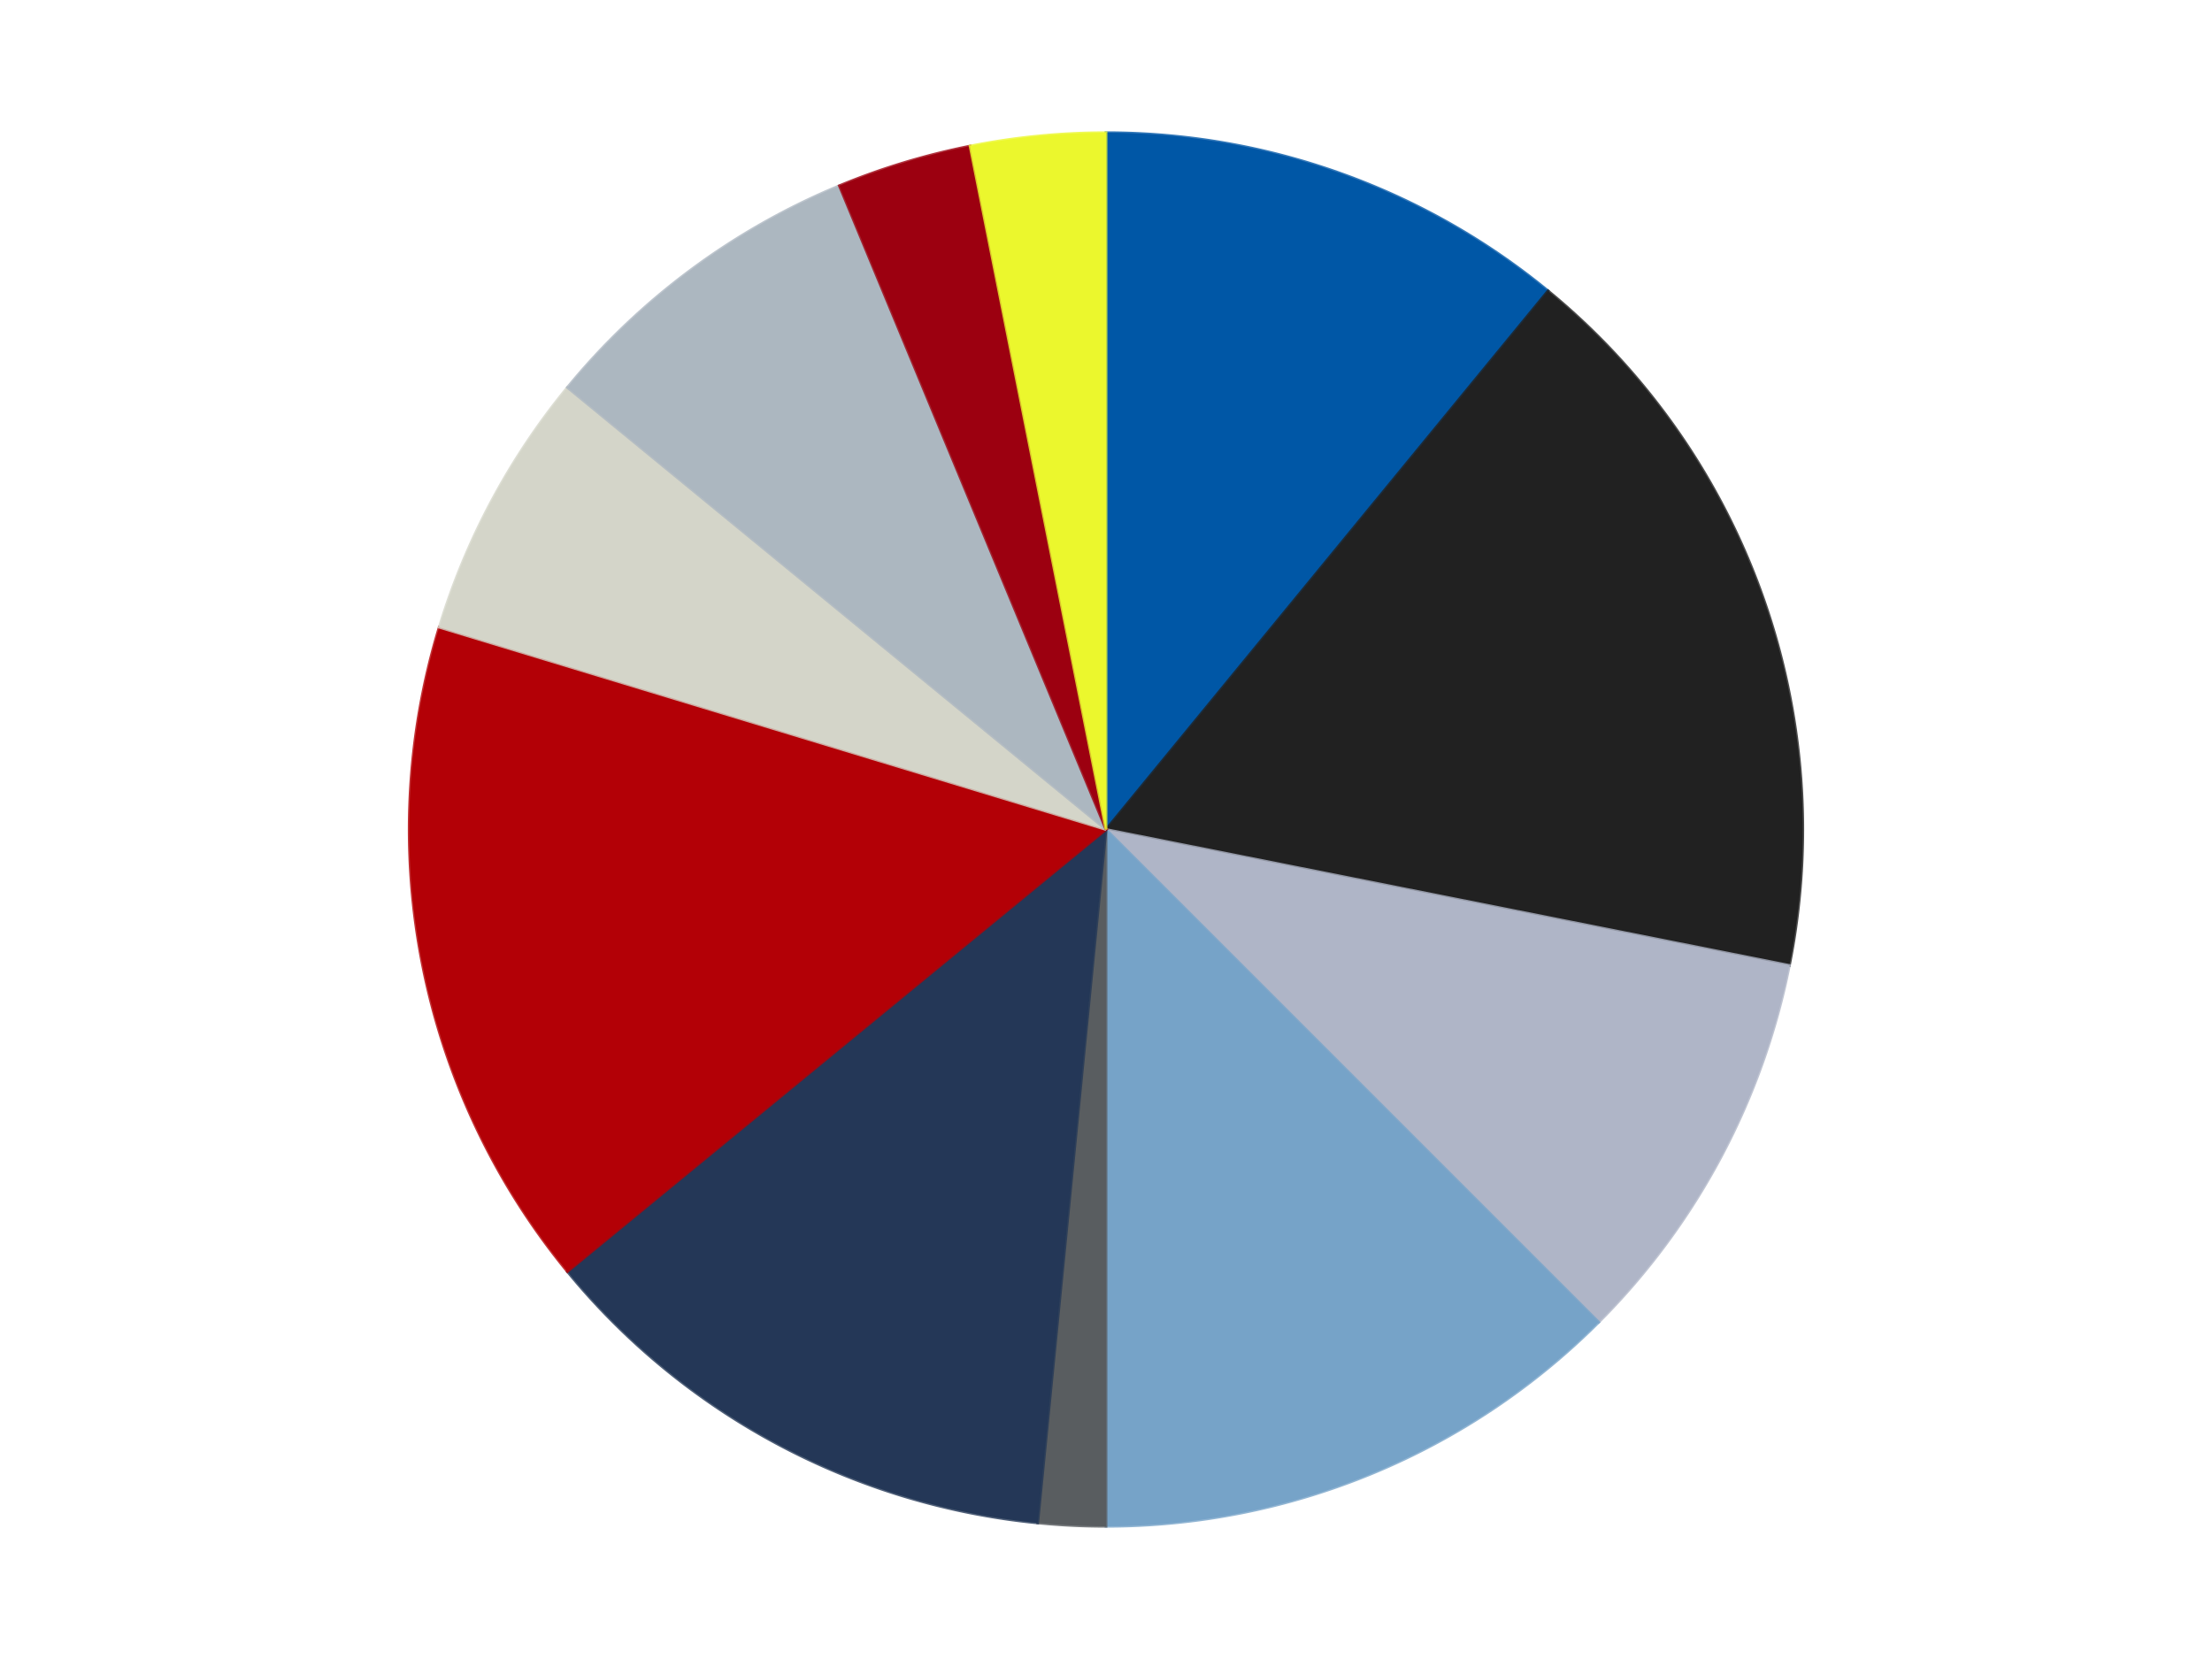 <?xml version='1.0' encoding='utf-8'?>
<svg xmlns="http://www.w3.org/2000/svg" xmlns:xlink="http://www.w3.org/1999/xlink" id="chart-073a7b24-9785-47dd-898b-326eaebfa202" class="pygal-chart" viewBox="0 0 800 600"><!--Generated with pygal 3.0.4 (lxml) ©Kozea 2012-2016 on 2024-07-06--><!--http://pygal.org--><!--http://github.com/Kozea/pygal--><defs><style type="text/css">#chart-073a7b24-9785-47dd-898b-326eaebfa202{-webkit-user-select:none;-webkit-font-smoothing:antialiased;font-family:Consolas,"Liberation Mono",Menlo,Courier,monospace}#chart-073a7b24-9785-47dd-898b-326eaebfa202 .title{font-family:Consolas,"Liberation Mono",Menlo,Courier,monospace;font-size:16px}#chart-073a7b24-9785-47dd-898b-326eaebfa202 .legends .legend text{font-family:Consolas,"Liberation Mono",Menlo,Courier,monospace;font-size:14px}#chart-073a7b24-9785-47dd-898b-326eaebfa202 .axis text{font-family:Consolas,"Liberation Mono",Menlo,Courier,monospace;font-size:10px}#chart-073a7b24-9785-47dd-898b-326eaebfa202 .axis text.major{font-family:Consolas,"Liberation Mono",Menlo,Courier,monospace;font-size:10px}#chart-073a7b24-9785-47dd-898b-326eaebfa202 .text-overlay text.value{font-family:Consolas,"Liberation Mono",Menlo,Courier,monospace;font-size:16px}#chart-073a7b24-9785-47dd-898b-326eaebfa202 .text-overlay text.label{font-family:Consolas,"Liberation Mono",Menlo,Courier,monospace;font-size:10px}#chart-073a7b24-9785-47dd-898b-326eaebfa202 .tooltip{font-family:Consolas,"Liberation Mono",Menlo,Courier,monospace;font-size:14px}#chart-073a7b24-9785-47dd-898b-326eaebfa202 text.no_data{font-family:Consolas,"Liberation Mono",Menlo,Courier,monospace;font-size:64px}
#chart-073a7b24-9785-47dd-898b-326eaebfa202{background-color:transparent}#chart-073a7b24-9785-47dd-898b-326eaebfa202 path,#chart-073a7b24-9785-47dd-898b-326eaebfa202 line,#chart-073a7b24-9785-47dd-898b-326eaebfa202 rect,#chart-073a7b24-9785-47dd-898b-326eaebfa202 circle{-webkit-transition:150ms;-moz-transition:150ms;transition:150ms}#chart-073a7b24-9785-47dd-898b-326eaebfa202 .graph &gt; .background{fill:transparent}#chart-073a7b24-9785-47dd-898b-326eaebfa202 .plot &gt; .background{fill:transparent}#chart-073a7b24-9785-47dd-898b-326eaebfa202 .graph{fill:rgba(0,0,0,.87)}#chart-073a7b24-9785-47dd-898b-326eaebfa202 text.no_data{fill:rgba(0,0,0,1)}#chart-073a7b24-9785-47dd-898b-326eaebfa202 .title{fill:rgba(0,0,0,1)}#chart-073a7b24-9785-47dd-898b-326eaebfa202 .legends .legend text{fill:rgba(0,0,0,.87)}#chart-073a7b24-9785-47dd-898b-326eaebfa202 .legends .legend:hover text{fill:rgba(0,0,0,1)}#chart-073a7b24-9785-47dd-898b-326eaebfa202 .axis .line{stroke:rgba(0,0,0,1)}#chart-073a7b24-9785-47dd-898b-326eaebfa202 .axis .guide.line{stroke:rgba(0,0,0,.54)}#chart-073a7b24-9785-47dd-898b-326eaebfa202 .axis .major.line{stroke:rgba(0,0,0,.87)}#chart-073a7b24-9785-47dd-898b-326eaebfa202 .axis text.major{fill:rgba(0,0,0,1)}#chart-073a7b24-9785-47dd-898b-326eaebfa202 .axis.y .guides:hover .guide.line,#chart-073a7b24-9785-47dd-898b-326eaebfa202 .line-graph .axis.x .guides:hover .guide.line,#chart-073a7b24-9785-47dd-898b-326eaebfa202 .stackedline-graph .axis.x .guides:hover .guide.line,#chart-073a7b24-9785-47dd-898b-326eaebfa202 .xy-graph .axis.x .guides:hover .guide.line{stroke:rgba(0,0,0,1)}#chart-073a7b24-9785-47dd-898b-326eaebfa202 .axis .guides:hover text{fill:rgba(0,0,0,1)}#chart-073a7b24-9785-47dd-898b-326eaebfa202 .reactive{fill-opacity:1.0;stroke-opacity:.8;stroke-width:1}#chart-073a7b24-9785-47dd-898b-326eaebfa202 .ci{stroke:rgba(0,0,0,.87)}#chart-073a7b24-9785-47dd-898b-326eaebfa202 .reactive.active,#chart-073a7b24-9785-47dd-898b-326eaebfa202 .active .reactive{fill-opacity:0.6;stroke-opacity:.9;stroke-width:4}#chart-073a7b24-9785-47dd-898b-326eaebfa202 .ci .reactive.active{stroke-width:1.5}#chart-073a7b24-9785-47dd-898b-326eaebfa202 .series text{fill:rgba(0,0,0,1)}#chart-073a7b24-9785-47dd-898b-326eaebfa202 .tooltip rect{fill:transparent;stroke:rgba(0,0,0,1);-webkit-transition:opacity 150ms;-moz-transition:opacity 150ms;transition:opacity 150ms}#chart-073a7b24-9785-47dd-898b-326eaebfa202 .tooltip .label{fill:rgba(0,0,0,.87)}#chart-073a7b24-9785-47dd-898b-326eaebfa202 .tooltip .label{fill:rgba(0,0,0,.87)}#chart-073a7b24-9785-47dd-898b-326eaebfa202 .tooltip .legend{font-size:.8em;fill:rgba(0,0,0,.54)}#chart-073a7b24-9785-47dd-898b-326eaebfa202 .tooltip .x_label{font-size:.6em;fill:rgba(0,0,0,1)}#chart-073a7b24-9785-47dd-898b-326eaebfa202 .tooltip .xlink{font-size:.5em;text-decoration:underline}#chart-073a7b24-9785-47dd-898b-326eaebfa202 .tooltip .value{font-size:1.5em}#chart-073a7b24-9785-47dd-898b-326eaebfa202 .bound{font-size:.5em}#chart-073a7b24-9785-47dd-898b-326eaebfa202 .max-value{font-size:.75em;fill:rgba(0,0,0,.54)}#chart-073a7b24-9785-47dd-898b-326eaebfa202 .map-element{fill:transparent;stroke:rgba(0,0,0,.54) !important}#chart-073a7b24-9785-47dd-898b-326eaebfa202 .map-element .reactive{fill-opacity:inherit;stroke-opacity:inherit}#chart-073a7b24-9785-47dd-898b-326eaebfa202 .color-0,#chart-073a7b24-9785-47dd-898b-326eaebfa202 .color-0 a:visited{stroke:#F44336;fill:#F44336}#chart-073a7b24-9785-47dd-898b-326eaebfa202 .color-1,#chart-073a7b24-9785-47dd-898b-326eaebfa202 .color-1 a:visited{stroke:#3F51B5;fill:#3F51B5}#chart-073a7b24-9785-47dd-898b-326eaebfa202 .color-2,#chart-073a7b24-9785-47dd-898b-326eaebfa202 .color-2 a:visited{stroke:#009688;fill:#009688}#chart-073a7b24-9785-47dd-898b-326eaebfa202 .color-3,#chart-073a7b24-9785-47dd-898b-326eaebfa202 .color-3 a:visited{stroke:#FFC107;fill:#FFC107}#chart-073a7b24-9785-47dd-898b-326eaebfa202 .color-4,#chart-073a7b24-9785-47dd-898b-326eaebfa202 .color-4 a:visited{stroke:#FF5722;fill:#FF5722}#chart-073a7b24-9785-47dd-898b-326eaebfa202 .color-5,#chart-073a7b24-9785-47dd-898b-326eaebfa202 .color-5 a:visited{stroke:#9C27B0;fill:#9C27B0}#chart-073a7b24-9785-47dd-898b-326eaebfa202 .color-6,#chart-073a7b24-9785-47dd-898b-326eaebfa202 .color-6 a:visited{stroke:#03A9F4;fill:#03A9F4}#chart-073a7b24-9785-47dd-898b-326eaebfa202 .color-7,#chart-073a7b24-9785-47dd-898b-326eaebfa202 .color-7 a:visited{stroke:#8BC34A;fill:#8BC34A}#chart-073a7b24-9785-47dd-898b-326eaebfa202 .color-8,#chart-073a7b24-9785-47dd-898b-326eaebfa202 .color-8 a:visited{stroke:#FF9800;fill:#FF9800}#chart-073a7b24-9785-47dd-898b-326eaebfa202 .color-9,#chart-073a7b24-9785-47dd-898b-326eaebfa202 .color-9 a:visited{stroke:#E91E63;fill:#E91E63}#chart-073a7b24-9785-47dd-898b-326eaebfa202 .color-10,#chart-073a7b24-9785-47dd-898b-326eaebfa202 .color-10 a:visited{stroke:#2196F3;fill:#2196F3}#chart-073a7b24-9785-47dd-898b-326eaebfa202 .text-overlay .color-0 text{fill:black}#chart-073a7b24-9785-47dd-898b-326eaebfa202 .text-overlay .color-1 text{fill:black}#chart-073a7b24-9785-47dd-898b-326eaebfa202 .text-overlay .color-2 text{fill:black}#chart-073a7b24-9785-47dd-898b-326eaebfa202 .text-overlay .color-3 text{fill:black}#chart-073a7b24-9785-47dd-898b-326eaebfa202 .text-overlay .color-4 text{fill:black}#chart-073a7b24-9785-47dd-898b-326eaebfa202 .text-overlay .color-5 text{fill:black}#chart-073a7b24-9785-47dd-898b-326eaebfa202 .text-overlay .color-6 text{fill:black}#chart-073a7b24-9785-47dd-898b-326eaebfa202 .text-overlay .color-7 text{fill:black}#chart-073a7b24-9785-47dd-898b-326eaebfa202 .text-overlay .color-8 text{fill:black}#chart-073a7b24-9785-47dd-898b-326eaebfa202 .text-overlay .color-9 text{fill:black}#chart-073a7b24-9785-47dd-898b-326eaebfa202 .text-overlay .color-10 text{fill:black}
#chart-073a7b24-9785-47dd-898b-326eaebfa202 text.no_data{text-anchor:middle}#chart-073a7b24-9785-47dd-898b-326eaebfa202 .guide.line{fill:none}#chart-073a7b24-9785-47dd-898b-326eaebfa202 .centered{text-anchor:middle}#chart-073a7b24-9785-47dd-898b-326eaebfa202 .title{text-anchor:middle}#chart-073a7b24-9785-47dd-898b-326eaebfa202 .legends .legend text{fill-opacity:1}#chart-073a7b24-9785-47dd-898b-326eaebfa202 .axis.x text{text-anchor:middle}#chart-073a7b24-9785-47dd-898b-326eaebfa202 .axis.x:not(.web) text[transform]{text-anchor:start}#chart-073a7b24-9785-47dd-898b-326eaebfa202 .axis.x:not(.web) text[transform].backwards{text-anchor:end}#chart-073a7b24-9785-47dd-898b-326eaebfa202 .axis.y text{text-anchor:end}#chart-073a7b24-9785-47dd-898b-326eaebfa202 .axis.y text[transform].backwards{text-anchor:start}#chart-073a7b24-9785-47dd-898b-326eaebfa202 .axis.y2 text{text-anchor:start}#chart-073a7b24-9785-47dd-898b-326eaebfa202 .axis.y2 text[transform].backwards{text-anchor:end}#chart-073a7b24-9785-47dd-898b-326eaebfa202 .axis .guide.line{stroke-dasharray:4,4;stroke:black}#chart-073a7b24-9785-47dd-898b-326eaebfa202 .axis .major.guide.line{stroke-dasharray:6,6;stroke:black}#chart-073a7b24-9785-47dd-898b-326eaebfa202 .horizontal .axis.y .guide.line,#chart-073a7b24-9785-47dd-898b-326eaebfa202 .horizontal .axis.y2 .guide.line,#chart-073a7b24-9785-47dd-898b-326eaebfa202 .vertical .axis.x .guide.line{opacity:0}#chart-073a7b24-9785-47dd-898b-326eaebfa202 .horizontal .axis.always_show .guide.line,#chart-073a7b24-9785-47dd-898b-326eaebfa202 .vertical .axis.always_show .guide.line{opacity:1 !important}#chart-073a7b24-9785-47dd-898b-326eaebfa202 .axis.y .guides:hover .guide.line,#chart-073a7b24-9785-47dd-898b-326eaebfa202 .axis.y2 .guides:hover .guide.line,#chart-073a7b24-9785-47dd-898b-326eaebfa202 .axis.x .guides:hover .guide.line{opacity:1}#chart-073a7b24-9785-47dd-898b-326eaebfa202 .axis .guides:hover text{opacity:1}#chart-073a7b24-9785-47dd-898b-326eaebfa202 .nofill{fill:none}#chart-073a7b24-9785-47dd-898b-326eaebfa202 .subtle-fill{fill-opacity:.2}#chart-073a7b24-9785-47dd-898b-326eaebfa202 .dot{stroke-width:1px;fill-opacity:1;stroke-opacity:1}#chart-073a7b24-9785-47dd-898b-326eaebfa202 .dot.active{stroke-width:5px}#chart-073a7b24-9785-47dd-898b-326eaebfa202 .dot.negative{fill:transparent}#chart-073a7b24-9785-47dd-898b-326eaebfa202 text,#chart-073a7b24-9785-47dd-898b-326eaebfa202 tspan{stroke:none !important}#chart-073a7b24-9785-47dd-898b-326eaebfa202 .series text.active{opacity:1}#chart-073a7b24-9785-47dd-898b-326eaebfa202 .tooltip rect{fill-opacity:.95;stroke-width:.5}#chart-073a7b24-9785-47dd-898b-326eaebfa202 .tooltip text{fill-opacity:1}#chart-073a7b24-9785-47dd-898b-326eaebfa202 .showable{visibility:hidden}#chart-073a7b24-9785-47dd-898b-326eaebfa202 .showable.shown{visibility:visible}#chart-073a7b24-9785-47dd-898b-326eaebfa202 .gauge-background{fill:rgba(229,229,229,1);stroke:none}#chart-073a7b24-9785-47dd-898b-326eaebfa202 .bg-lines{stroke:transparent;stroke-width:2px}</style><script type="text/javascript">window.pygal = window.pygal || {};window.pygal.config = window.pygal.config || {};window.pygal.config['073a7b24-9785-47dd-898b-326eaebfa202'] = {"allow_interruptions": false, "box_mode": "extremes", "classes": ["pygal-chart"], "css": ["file://style.css", "file://graph.css"], "defs": [], "disable_xml_declaration": false, "dots_size": 2.5, "dynamic_print_values": false, "explicit_size": false, "fill": false, "force_uri_protocol": "https", "formatter": null, "half_pie": false, "height": 600, "include_x_axis": false, "inner_radius": 0, "interpolate": null, "interpolation_parameters": {}, "interpolation_precision": 250, "inverse_y_axis": false, "js": ["//kozea.github.io/pygal.js/2.0.x/pygal-tooltips.min.js"], "legend_at_bottom": false, "legend_at_bottom_columns": null, "legend_box_size": 12, "logarithmic": false, "margin": 20, "margin_bottom": null, "margin_left": null, "margin_right": null, "margin_top": null, "max_scale": 16, "min_scale": 4, "missing_value_fill_truncation": "x", "no_data_text": "No data", "no_prefix": false, "order_min": null, "pretty_print": false, "print_labels": false, "print_values": false, "print_values_position": "center", "print_zeroes": true, "range": null, "rounded_bars": null, "secondary_range": null, "show_dots": true, "show_legend": false, "show_minor_x_labels": true, "show_minor_y_labels": true, "show_only_major_dots": false, "show_x_guides": false, "show_x_labels": true, "show_y_guides": true, "show_y_labels": true, "spacing": 10, "stack_from_top": false, "strict": false, "stroke": true, "stroke_style": null, "style": {"background": "transparent", "ci_colors": [], "colors": ["#F44336", "#3F51B5", "#009688", "#FFC107", "#FF5722", "#9C27B0", "#03A9F4", "#8BC34A", "#FF9800", "#E91E63", "#2196F3", "#4CAF50", "#FFEB3B", "#673AB7", "#00BCD4", "#CDDC39", "#9E9E9E", "#607D8B"], "dot_opacity": "1", "font_family": "Consolas, \"Liberation Mono\", Menlo, Courier, monospace", "foreground": "rgba(0, 0, 0, .87)", "foreground_strong": "rgba(0, 0, 0, 1)", "foreground_subtle": "rgba(0, 0, 0, .54)", "guide_stroke_color": "black", "guide_stroke_dasharray": "4,4", "label_font_family": "Consolas, \"Liberation Mono\", Menlo, Courier, monospace", "label_font_size": 10, "legend_font_family": "Consolas, \"Liberation Mono\", Menlo, Courier, monospace", "legend_font_size": 14, "major_guide_stroke_color": "black", "major_guide_stroke_dasharray": "6,6", "major_label_font_family": "Consolas, \"Liberation Mono\", Menlo, Courier, monospace", "major_label_font_size": 10, "no_data_font_family": "Consolas, \"Liberation Mono\", Menlo, Courier, monospace", "no_data_font_size": 64, "opacity": "1.0", "opacity_hover": "0.6", "plot_background": "transparent", "stroke_opacity": ".8", "stroke_opacity_hover": ".9", "stroke_width": "1", "stroke_width_hover": "4", "title_font_family": "Consolas, \"Liberation Mono\", Menlo, Courier, monospace", "title_font_size": 16, "tooltip_font_family": "Consolas, \"Liberation Mono\", Menlo, Courier, monospace", "tooltip_font_size": 14, "transition": "150ms", "value_background": "rgba(229, 229, 229, 1)", "value_colors": [], "value_font_family": "Consolas, \"Liberation Mono\", Menlo, Courier, monospace", "value_font_size": 16, "value_label_font_family": "Consolas, \"Liberation Mono\", Menlo, Courier, monospace", "value_label_font_size": 10}, "title": null, "tooltip_border_radius": 0, "tooltip_fancy_mode": true, "truncate_label": null, "truncate_legend": null, "width": 800, "x_label_rotation": 0, "x_labels": null, "x_labels_major": null, "x_labels_major_count": null, "x_labels_major_every": null, "x_title": null, "xrange": null, "y_label_rotation": 0, "y_labels": null, "y_labels_major": null, "y_labels_major_count": null, "y_labels_major_every": null, "y_title": null, "zero": 0, "legends": ["Blue", "Black", "Light Bluish Gray", "Trans-Medium Blue", "Dark Bluish Gray", "Dark Blue", "Red", "Glow In Dark Opaque", "Pearl Light Gray", "Trans-Red", "Trans-Yellow"]}</script><script type="text/javascript" xlink:href="https://kozea.github.io/pygal.js/2.0.x/pygal-tooltips.min.js"/></defs><title>Pygal</title><g class="graph pie-graph vertical"><rect x="0" y="0" width="800" height="600" class="background"/><g transform="translate(20, 20)" class="plot"><rect x="0" y="0" width="760" height="560" class="background"/><g class="series serie-0 color-0"><g class="slices"><g class="slice" style="fill: #0057A6; stroke: #0057A6"><path d="M380 28 A252 252 0 0 1 539.867 85.201 L380 280 A0 0 0 0 0 380 280 z" class="slice reactive tooltip-trigger"/><desc class="value">7</desc><desc class="x centered">422.44812152741974</desc><desc class="y centered">161.3654477869394</desc></g></g></g><g class="series serie-1 color-1"><g class="slices"><g class="slice" style="fill: #212121; stroke: #212121"><path d="M539.867 85.201 A252 252 0 0 1 627.158 329.163 L380 280 A0 0 0 0 0 380 280 z" class="slice reactive tooltip-trigger"/><desc class="value">11</desc><desc class="x centered">498.6345522130606</desc><desc class="y centered">237.55187847258026</desc></g></g></g><g class="series serie-2 color-2"><g class="slices"><g class="slice" style="fill: #AFB5C7; stroke: #AFB5C7"><path d="M627.158 329.163 A252 252 0 0 1 558.191 458.191 L380 280 A0 0 0 0 0 380 280 z" class="slice reactive tooltip-trigger"/><desc class="value">6</desc><desc class="x centered">491.12207930789276</desc><desc class="y centered">339.3959888400757</desc></g></g></g><g class="series serie-3 color-3"><g class="slices"><g class="slice" style="fill: #76A3C8; stroke: #76A3C8"><path d="M558.191 458.191 A252 252 0 0 1 380 532 L380 280 A0 0 0 0 0 380 280 z" class="slice reactive tooltip-trigger"/><desc class="value">8</desc><desc class="x centered">428.21811247800133</desc><desc class="y centered">396.4088210964221</desc></g></g></g><g class="series serie-4 color-4"><g class="slices"><g class="slice" style="fill: #595D60; stroke: #595D60"><path d="M380 532 A252 252 0 0 1 355.3 530.787 L380 280 A0 0 0 0 0 380 280 z" class="slice reactive tooltip-trigger"/><desc class="value">1</desc><desc class="x centered">373.8174730347454</desc><desc class="y centered">405.8482274818517</desc></g></g></g><g class="series serie-5 color-5"><g class="slices"><g class="slice" style="fill: #243757; stroke: #243757"><path d="M355.3 530.787 A252 252 0 0 1 185.201 439.867 L380 280 A0 0 0 0 0 380 280 z" class="slice reactive tooltip-trigger"/><desc class="value">8</desc><desc class="x centered">320.6040111599243</desc><desc class="y centered">391.1220793078927</desc></g></g></g><g class="series serie-6 color-6"><g class="slices"><g class="slice" style="fill: #B30006; stroke: #B30006"><path d="M185.201 439.867 A252 252 0 0 1 138.851 206.848 L380 280 A0 0 0 0 0 380 280 z" class="slice reactive tooltip-trigger"/><desc class="value">10</desc><desc class="x centered">256.4210546691929</desc><desc class="y centered">304.5813805740321</desc></g></g></g><g class="series serie-7 color-7"><g class="slices"><g class="slice" style="fill: #d4d5c9; stroke: #d4d5c9"><path d="M138.851 206.848 A252 252 0 0 1 185.201 120.133 L380 280 A0 0 0 0 0 380 280 z" class="slice reactive tooltip-trigger"/><desc class="value">4</desc><desc class="x centered">268.8779206921073</desc><desc class="y centered">220.6040111599242</desc></g></g></g><g class="series serie-8 color-8"><g class="slices"><g class="slice" style="fill: #ACB7C0; stroke: #ACB7C0"><path d="M185.201 120.133 A252 252 0 0 1 283.564 47.182 L380 280 A0 0 0 0 0 380 280 z" class="slice reactive tooltip-trigger"/><desc class="value">5</desc><desc class="x centered">304.9418876339535</desc><desc class="y centered">178.79585103343868</desc></g></g></g><g class="series serie-9 color-9"><g class="slices"><g class="slice" style="fill: #9C0010; stroke: #9C0010"><path d="M283.564 47.182 A252 252 0 0 1 330.837 32.842 L380 280 A0 0 0 0 0 380 280 z" class="slice reactive tooltip-trigger"/><desc class="value">2</desc><desc class="x centered">343.4241306659378</desc><desc class="y centered">159.42551769774167</desc></g></g></g><g class="series serie-10 color-10"><g class="slices"><g class="slice" style="fill: #EBF72D; stroke: #EBF72D"><path d="M330.837 32.842 A252 252 0 0 1 380 28 L380 280 A0 0 0 0 0 380 280 z" class="slice reactive tooltip-trigger"/><desc class="value">2</desc><desc class="x centered">367.64984031847547</desc><desc class="y centered">154.6067244393032</desc></g></g></g></g><g class="titles"/><g transform="translate(20, 20)" class="plot overlay"><g class="series serie-0 color-0"/><g class="series serie-1 color-1"/><g class="series serie-2 color-2"/><g class="series serie-3 color-3"/><g class="series serie-4 color-4"/><g class="series serie-5 color-5"/><g class="series serie-6 color-6"/><g class="series serie-7 color-7"/><g class="series serie-8 color-8"/><g class="series serie-9 color-9"/><g class="series serie-10 color-10"/></g><g transform="translate(20, 20)" class="plot text-overlay"><g class="series serie-0 color-0"/><g class="series serie-1 color-1"/><g class="series serie-2 color-2"/><g class="series serie-3 color-3"/><g class="series serie-4 color-4"/><g class="series serie-5 color-5"/><g class="series serie-6 color-6"/><g class="series serie-7 color-7"/><g class="series serie-8 color-8"/><g class="series serie-9 color-9"/><g class="series serie-10 color-10"/></g><g transform="translate(20, 20)" class="plot tooltip-overlay"><g transform="translate(0 0)" style="opacity: 0" class="tooltip"><rect rx="0" ry="0" width="0" height="0" class="tooltip-box"/><g class="text"/></g></g></g></svg>
